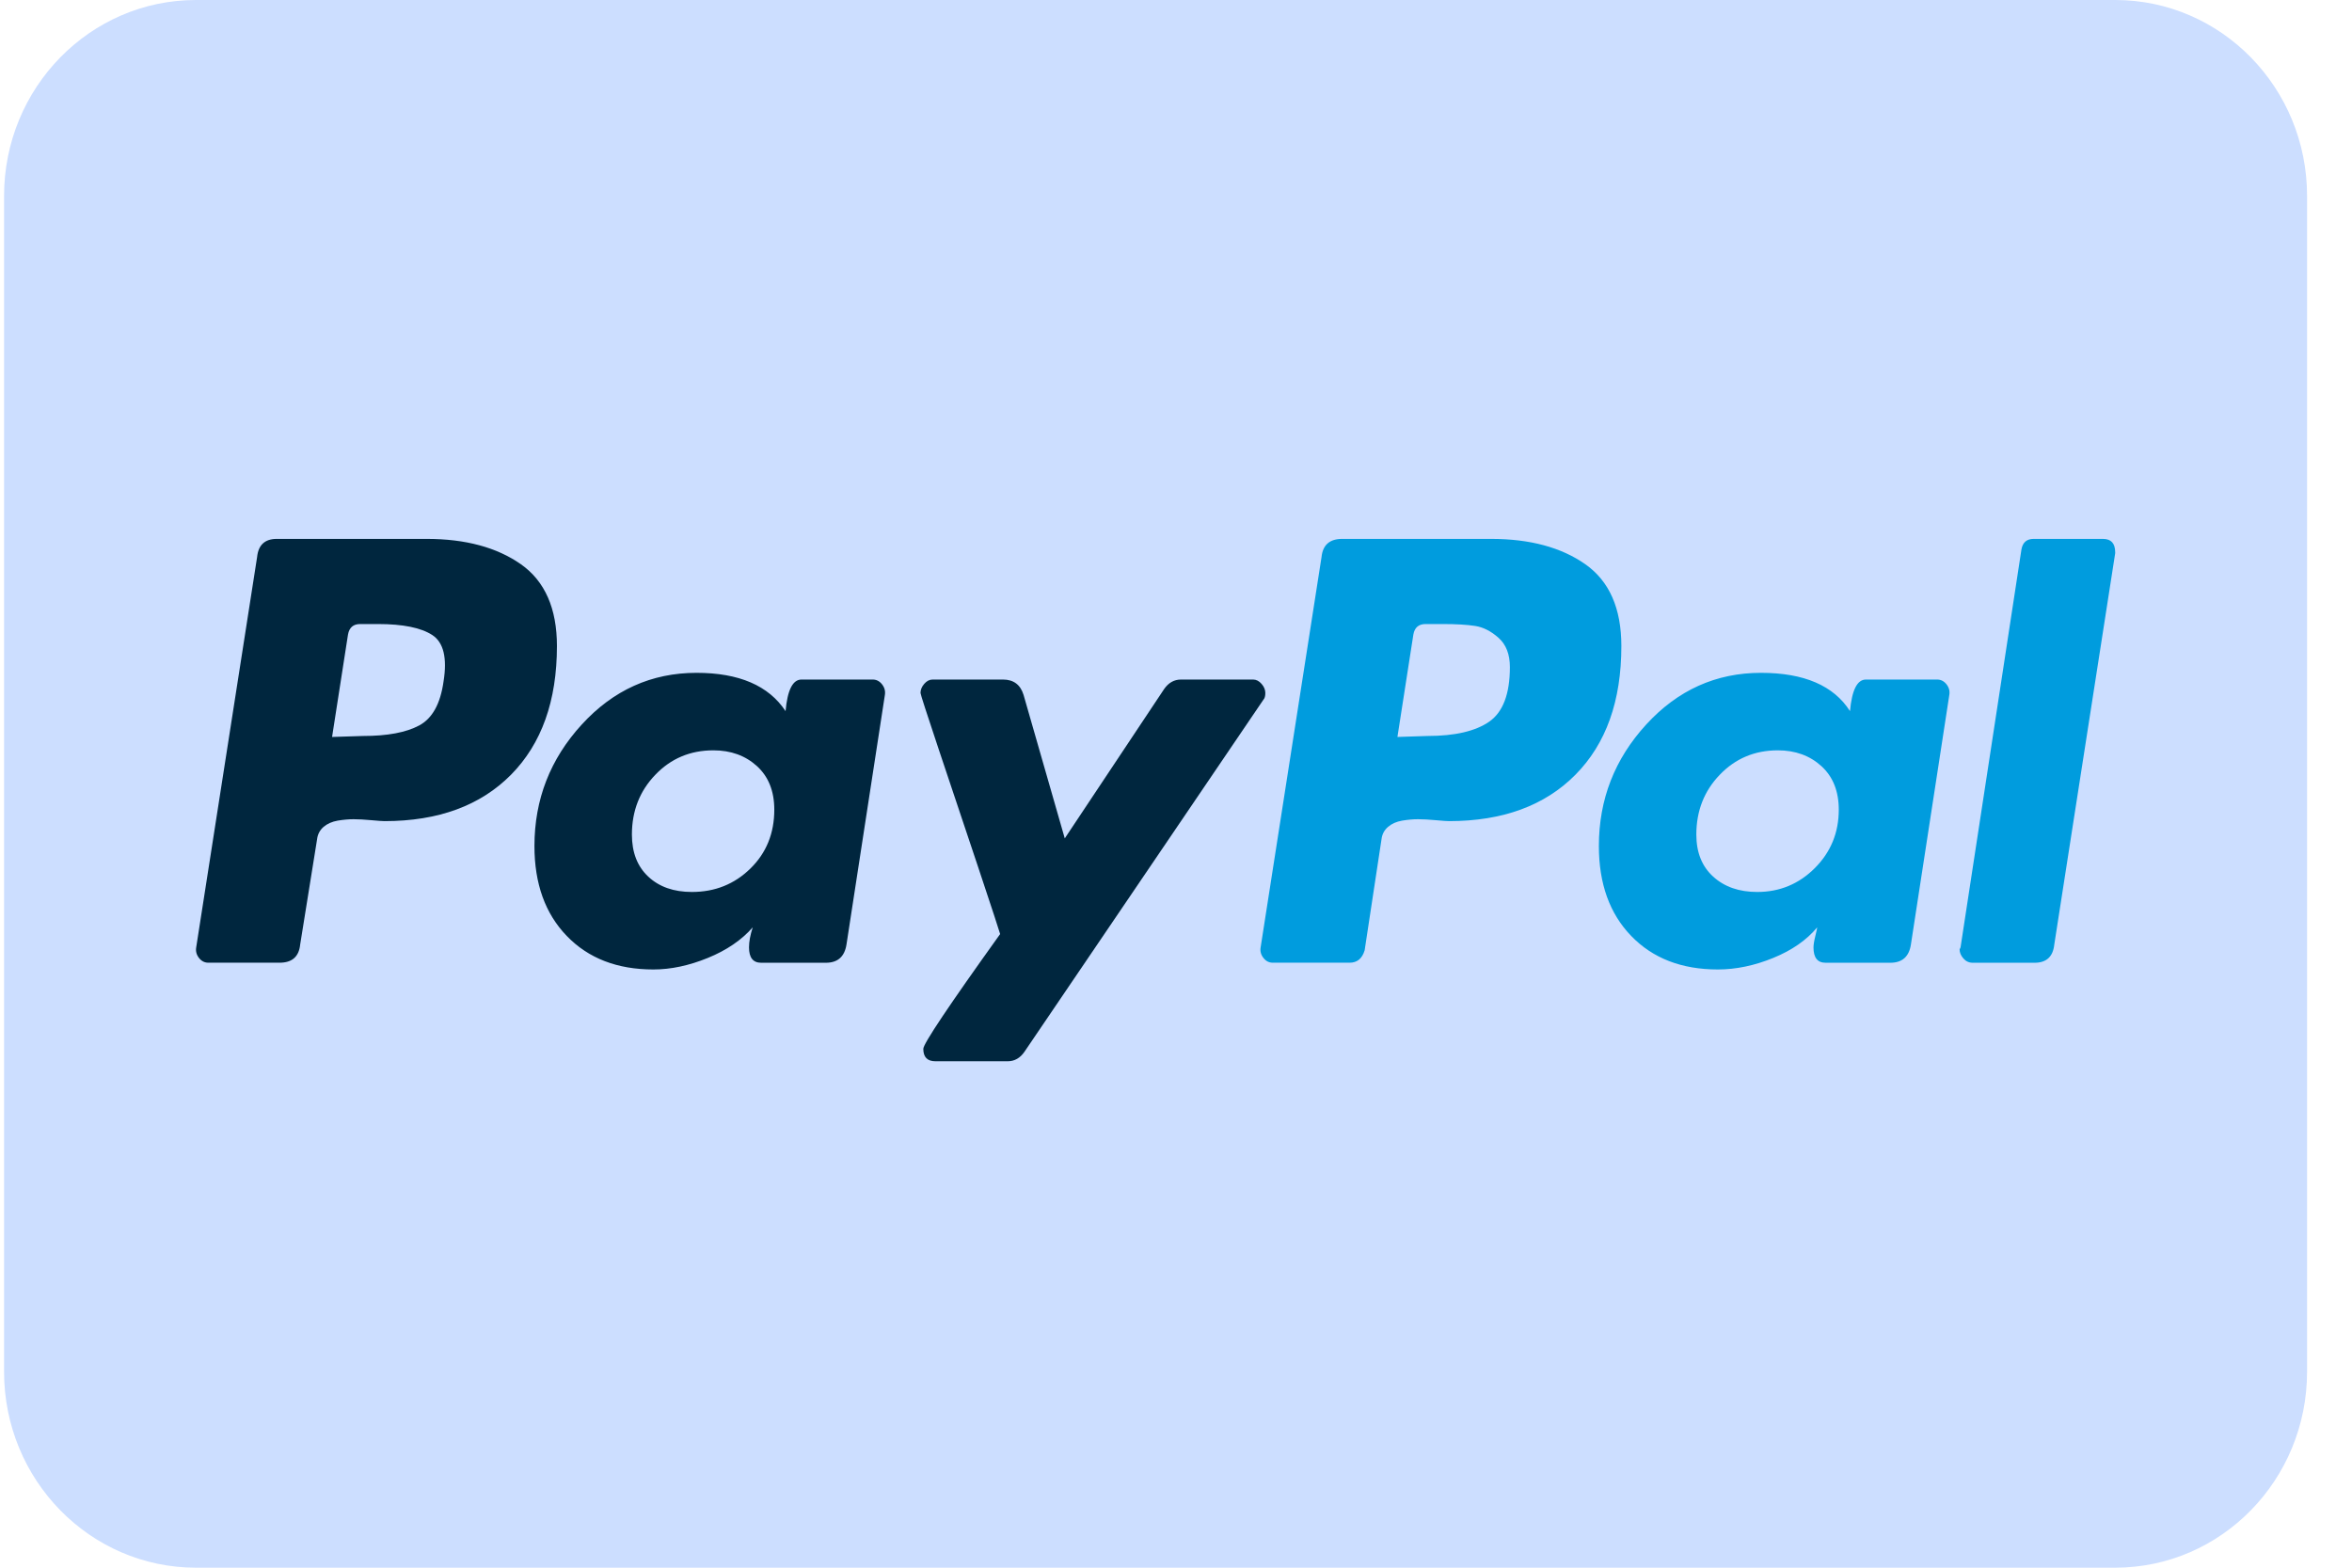 <svg width="48" height="32" viewBox="0 0 48 32" fill="none" xmlns="http://www.w3.org/2000/svg">
<g clip-path="url(#clip0_51001_3823)">
<path d="M0.083 4C0.083 1.791 1.837 0 4 0H43.167C45.33 0 47.083 1.791 47.083 4V28C47.083 30.209 45.33 32 43.167 32H4C1.837 32 0.083 30.209 0.083 28V4Z" fill="#CCDEFF"/>
<path d="M10.63 11.517C10.139 11.173 9.498 11 8.708 11H5.648C5.406 11 5.272 11.124 5.247 11.371L4.004 19.339C3.991 19.417 4.01 19.489 4.061 19.554C4.112 19.619 4.176 19.651 4.252 19.651H5.706C5.961 19.651 6.101 19.528 6.126 19.28L6.471 17.132C6.483 17.028 6.528 16.944 6.604 16.878C6.681 16.813 6.777 16.771 6.891 16.751C7.006 16.732 7.114 16.722 7.216 16.722C7.318 16.722 7.439 16.729 7.58 16.742C7.72 16.755 7.809 16.761 7.848 16.761C8.944 16.761 9.804 16.445 10.429 15.814C11.053 15.182 11.366 14.307 11.366 13.187C11.366 12.419 11.12 11.862 10.63 11.517V11.517ZM9.052 13.91C8.988 14.366 8.823 14.665 8.555 14.808C8.287 14.952 7.905 15.023 7.408 15.023L6.777 15.043L7.102 12.953C7.127 12.81 7.21 12.738 7.35 12.738H7.714C8.223 12.738 8.593 12.813 8.823 12.963C9.052 13.113 9.129 13.428 9.052 13.91V13.91Z" fill="#00263E"/>
<path d="M42.918 11H41.503C41.362 11 41.279 11.072 41.254 11.215L40.011 19.339L39.992 19.378C39.992 19.444 40.018 19.505 40.069 19.564C40.119 19.622 40.184 19.652 40.26 19.652H41.522C41.764 19.652 41.898 19.528 41.924 19.281L43.167 11.293V11.274C43.167 11.091 43.084 11 42.918 11V11Z" fill="#009CDE"/>
<path d="M25.823 14.145C25.823 14.079 25.797 14.018 25.746 13.959C25.695 13.901 25.638 13.871 25.574 13.871H24.102C23.961 13.871 23.846 13.937 23.757 14.066L21.73 17.113L20.889 14.184C20.825 13.976 20.685 13.871 20.468 13.871H19.034C18.97 13.871 18.913 13.9 18.862 13.959C18.811 14.018 18.786 14.08 18.786 14.145C18.786 14.171 18.91 14.555 19.158 15.297C19.407 16.039 19.675 16.84 19.962 17.699C20.248 18.558 20.398 19.014 20.411 19.066C19.366 20.524 18.843 21.305 18.843 21.409C18.843 21.579 18.926 21.663 19.092 21.663H20.564C20.704 21.663 20.819 21.598 20.908 21.468L25.785 14.281C25.81 14.255 25.823 14.21 25.823 14.144V14.145Z" fill="#00263E"/>
<path d="M39.534 13.871H38.08C37.901 13.871 37.794 14.086 37.755 14.516C37.423 13.995 36.818 13.734 35.938 13.734C35.021 13.734 34.24 14.086 33.596 14.789C32.952 15.492 32.63 16.319 32.63 17.269C32.63 18.038 32.85 18.65 33.29 19.105C33.73 19.561 34.319 19.789 35.059 19.789C35.429 19.789 35.805 19.71 36.187 19.554C36.57 19.398 36.869 19.19 37.086 18.929C37.086 18.942 37.073 19.001 37.048 19.105C37.022 19.209 37.01 19.288 37.01 19.339C37.01 19.548 37.092 19.652 37.258 19.652H38.578C38.82 19.652 38.96 19.528 38.998 19.281L39.782 14.184C39.795 14.105 39.776 14.034 39.725 13.969C39.674 13.904 39.61 13.871 39.534 13.871V13.871ZM37.038 17.719C36.713 18.044 36.321 18.207 35.862 18.207C35.492 18.207 35.193 18.103 34.963 17.894C34.734 17.686 34.619 17.4 34.619 17.035C34.619 16.554 34.778 16.146 35.097 15.815C35.416 15.482 35.811 15.316 36.283 15.316C36.639 15.316 36.936 15.424 37.172 15.639C37.407 15.854 37.526 16.15 37.526 16.527C37.526 16.996 37.363 17.393 37.038 17.719Z" fill="#009CDE"/>
<path d="M17.81 13.871H16.357C16.178 13.871 16.07 14.086 16.032 14.516C15.688 13.995 15.082 13.734 14.215 13.734C13.297 13.734 12.516 14.086 11.873 14.789C11.229 15.492 10.907 16.319 10.907 17.269C10.907 18.038 11.127 18.65 11.567 19.105C12.007 19.561 12.596 19.789 13.335 19.789C13.692 19.789 14.062 19.71 14.444 19.554C14.827 19.398 15.133 19.19 15.362 18.929C15.311 19.085 15.286 19.222 15.286 19.339C15.286 19.548 15.369 19.652 15.534 19.652H16.854C17.096 19.652 17.236 19.528 17.275 19.281L18.059 14.184C18.071 14.105 18.052 14.034 18.001 13.969C17.95 13.904 17.887 13.871 17.81 13.871V13.871ZM15.315 17.728C14.989 18.048 14.591 18.207 14.12 18.207C13.75 18.207 13.453 18.103 13.23 17.894C13.007 17.686 12.896 17.4 12.896 17.035C12.896 16.554 13.055 16.146 13.374 15.815C13.692 15.482 14.088 15.316 14.559 15.316C14.916 15.316 15.213 15.424 15.449 15.639C15.684 15.854 15.802 16.15 15.802 16.527C15.802 17.009 15.64 17.41 15.315 17.728V17.728Z" fill="#00263E"/>
<path d="M32.353 11.517C31.862 11.173 31.222 11 30.431 11H27.391C27.136 11 26.995 11.124 26.97 11.371L25.727 19.339C25.714 19.417 25.733 19.489 25.785 19.554C25.835 19.619 25.899 19.651 25.976 19.651H27.544C27.697 19.651 27.799 19.567 27.85 19.398L28.194 17.132C28.206 17.028 28.251 16.944 28.328 16.878C28.404 16.813 28.5 16.771 28.615 16.751C28.729 16.732 28.837 16.722 28.94 16.722C29.042 16.722 29.163 16.729 29.303 16.742C29.443 16.755 29.533 16.761 29.571 16.761C30.667 16.761 31.527 16.445 32.152 15.814C32.777 15.182 33.089 14.307 33.089 13.187C33.089 12.419 32.844 11.862 32.353 11.517V11.517ZM30.393 14.73C30.113 14.925 29.692 15.023 29.131 15.023L28.519 15.043L28.844 12.953C28.869 12.81 28.952 12.738 29.093 12.738H29.437C29.717 12.738 29.94 12.751 30.106 12.777C30.272 12.803 30.431 12.884 30.584 13.021C30.737 13.158 30.814 13.356 30.814 13.617C30.814 14.164 30.673 14.535 30.393 14.73Z" fill="#009CDE"/>
</g>
<defs>
<clipPath id="clip0_51001_3823">
<rect width="47" height="32" fill="white" transform="translate(0.083)"/>
</clipPath>
</defs>
</svg>
